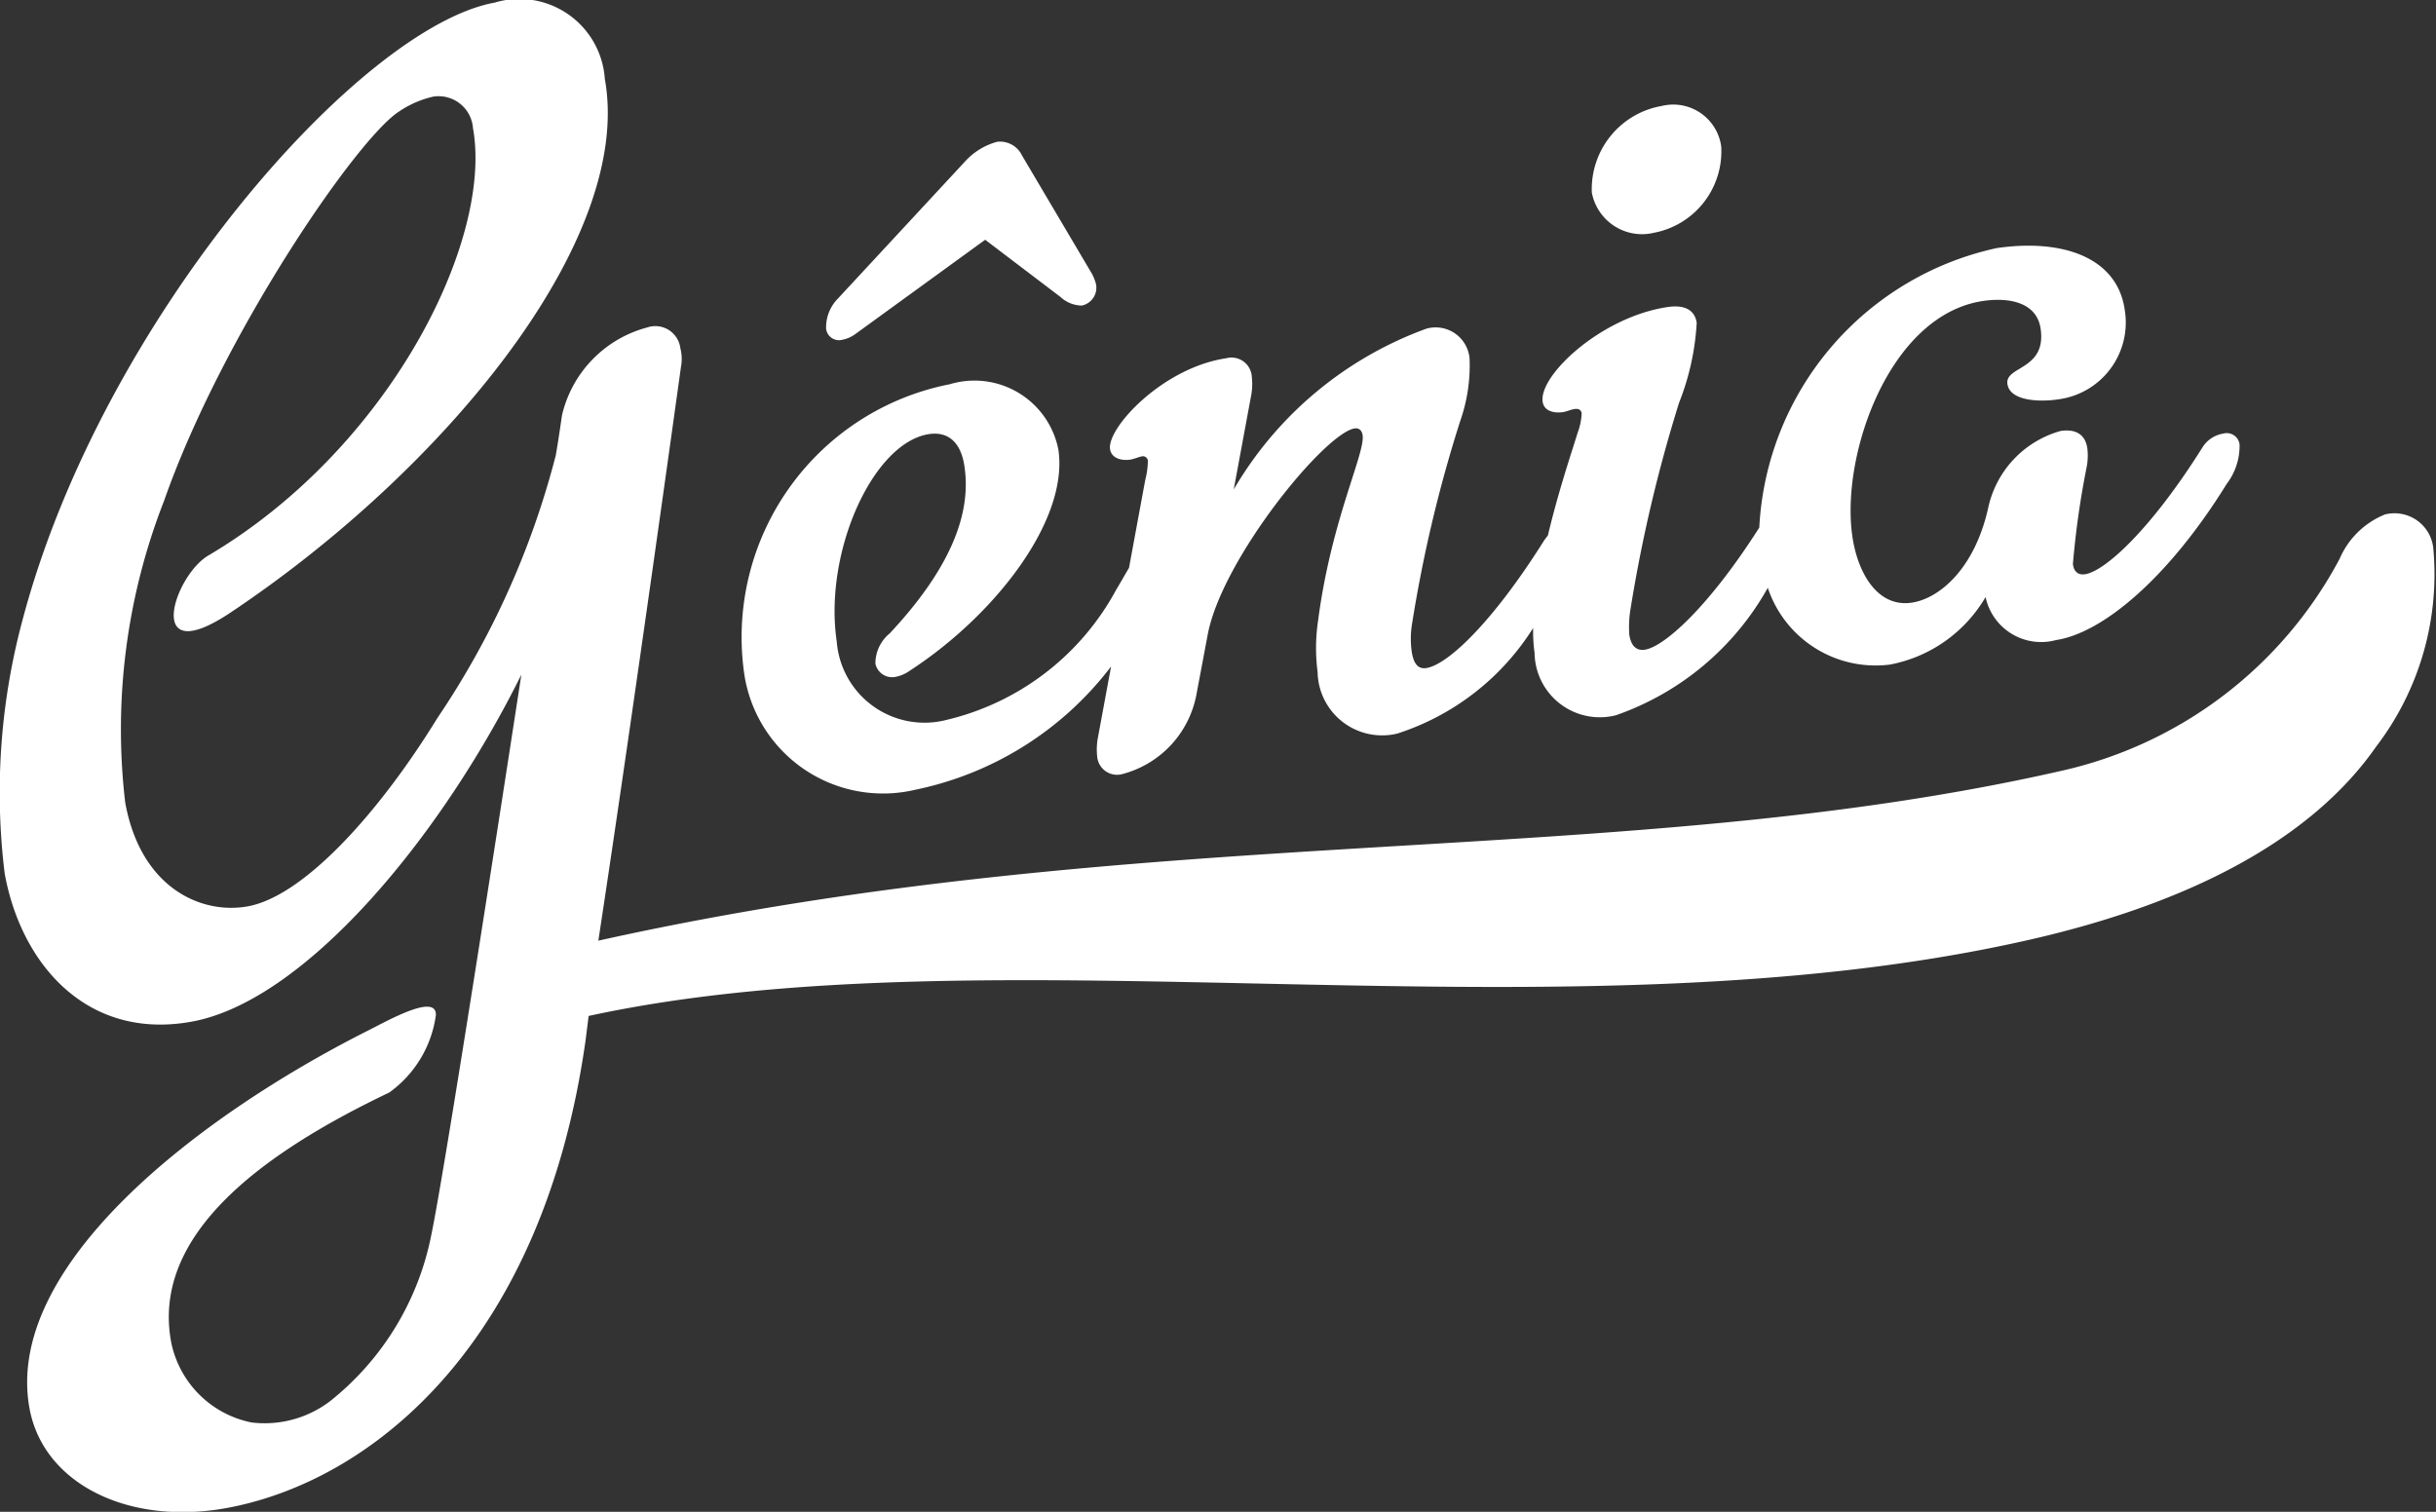 <svg xmlns="http://www.w3.org/2000/svg" width="42.898" height="26.628" viewBox="0 0 42.898 26.628">
  <rect x="0" y="0" width="42.898" height="26.628" fill="#333333" stroke="none"/>
  <g id="Brand" transform="translate(-1007.634 -868.261)">
    <path id="Caminho_4526" data-name="Caminho 4526" d="M1022.468,874.245a.565.565,0,0,0,.239-.108l2.276-1.653,1.323,1.005a.566.566,0,0,0,.377.154.32.32,0,0,0,.249-.389.847.847,0,0,0-.073-.178L1025.632,871a.43.43,0,0,0-.437-.242,1.183,1.183,0,0,0-.56.34l-2.253,2.43a.719.719,0,0,0-.2.524A.228.228,0,0,0,1022.468,874.245Zm28.012,3.637a.687.687,0,0,0-.846-.56,1.468,1.468,0,0,0-.8.783,7.367,7.367,0,0,1-4.905,3.734c-7.794,1.773-16.053.834-25.758,2.99.619-4.061,1.454-10.1,1.454-10.1a.763.763,0,0,0-.01-.335.444.444,0,0,0-.585-.365,2.091,2.091,0,0,0-1.5,1.549c-.011.08-.057.4-.108.7a14.874,14.874,0,0,1-2.085,4.629c-1.028,1.672-2.354,3.14-3.342,3.318-.807.146-1.881-.313-2.156-1.829a11.045,11.045,0,0,1,.684-5.313c1.015-2.9,3.38-6.363,4.134-6.855a1.765,1.765,0,0,1,.606-.265.607.607,0,0,1,.7.553c.357,1.978-1.464,5.633-4.648,7.522-.617.347-1.162,2.04.376,1.014,3.746-2.5,7.108-6.556,6.594-9.4a1.509,1.509,0,0,0-1.94-1.345c-2.373.431-6.912,5.575-8.313,10.87a11.69,11.69,0,0,0-.316,4.465c.286,1.593,1.445,2.948,3.291,2.614,1.971-.356,4.356-3.188,5.808-6.112,0,0-1.317,8.6-1.588,9.879a4.961,4.961,0,0,1-1.779,2.916,1.9,1.9,0,0,1-1.384.376,1.805,1.805,0,0,1-1.413-1.4c-.366-1.9,1.592-3.34,3.839-4.412a2.015,2.015,0,0,0,.82-1.362c.013-.392-.836.091-1.212.28-3.019,1.525-6.421,4.171-5.94,6.669.256,1.319,1.766,2.06,3.516,1.723,2.542-.491,5.522-2.913,6.273-8.235,0,0,.022-.177.053-.423,7.214-1.564,17.184.52,25.369-1.341,2.882-.656,4.984-1.791,6.107-3.4A5,5,0,0,0,1050.481,877.882Zm-13.743-5.517a1.46,1.46,0,0,0,1.208-1.521.852.852,0,0,0-1.046-.717,1.487,1.487,0,0,0-1.233,1.525A.9.9,0,0,0,1036.738,872.366Zm-13,9.809A5.8,5.8,0,0,0,1027.2,880l-.227,1.228a1.134,1.134,0,0,0-.018.353.351.351,0,0,0,.447.313,1.789,1.789,0,0,0,1.3-1.394l.2-1.062c.251-1.331,2.063-3.554,2.591-3.632.069-.008.122.029.137.121.046.322-.554,1.494-.785,3.27a3.263,3.263,0,0,0-.008.9,1.136,1.136,0,0,0,1.405,1.084,4.43,4.43,0,0,0,2.391-1.859,2.635,2.635,0,0,0,.025.437,1.149,1.149,0,0,0,1.432,1.1,4.914,4.914,0,0,0,2.675-2.245,2,2,0,0,0,2.153,1.352,2.486,2.486,0,0,0,1.682-1.189,1,1,0,0,0,1.242.757c.805-.12,1.963-1.068,3.005-2.751a1.105,1.105,0,0,0,.226-.693.227.227,0,0,0-.287-.192.53.53,0,0,0-.366.242c-.911,1.452-1.721,2.184-2.068,2.235-.137.021-.2-.064-.214-.179a15.218,15.218,0,0,1,.237-1.683,1.072,1.072,0,0,0,.017-.355c-.036-.254-.215-.344-.468-.307a1.8,1.8,0,0,0-1.28,1.365c-.242,1.073-.864,1.588-1.345,1.66-.6.087-.949-.517-1.044-1.162-.212-1.427.645-3.906,2.3-4.152.462-.068.946.025,1.014.486.11.735-.632.656-.584.977.043.3.566.319.886.271a1.365,1.365,0,0,0,1.178-1.588c-.137-.918-1.1-1.246-2.255-1.077a5.318,5.318,0,0,0-4.179,4.922c-.89,1.4-1.676,2.1-2.015,2.151-.16.025-.247-.082-.274-.265a1.952,1.952,0,0,1,.025-.472,25.854,25.854,0,0,1,.851-3.611,4.494,4.494,0,0,0,.311-1.409c-.03-.208-.19-.326-.513-.278-1.175.175-2.268,1.207-2.2,1.667.024.164.194.207.357.184.069-.011.133-.043.2-.054s.119.006.13.075a1.075,1.075,0,0,1-.069.337c-.118.381-.342,1.043-.526,1.815-.035.044-.061.078-.074.1-.914,1.451-1.7,2.181-2.069,2.235-.161.023-.226-.106-.255-.291a1.642,1.642,0,0,1,0-.447,24.12,24.12,0,0,1,.853-3.609,2.957,2.957,0,0,0,.166-1.109.6.6,0,0,0-.76-.522,6.5,6.5,0,0,0-3.393,2.832l.3-1.619a1.115,1.115,0,0,0,.019-.357.359.359,0,0,0-.452-.335c-1.125.168-2.1,1.23-2.045,1.6.024.162.2.209.36.185.065-.012.155-.049.2-.057a.087.087,0,0,1,.106.079,1.43,1.43,0,0,1-.046.336l-.286,1.548c-.117.2-.2.346-.223.381a4.6,4.6,0,0,1-3,2.3,1.55,1.55,0,0,1-1.924-1.383c-.232-1.566.633-3.5,1.624-3.653.324-.048.561.127.625.568.093.62-.038,1.578-1.318,2.944a.684.684,0,0,0-.25.531.3.3,0,0,0,.362.231.644.644,0,0,0,.245-.108c1.5-.976,2.8-2.65,2.615-3.893a1.506,1.506,0,0,0-1.914-1.151,4.539,4.539,0,0,0-3.618,5.1A2.471,2.471,0,0,0,1023.735,882.175Z" fill="#fff"/>
  </g>
</svg>
